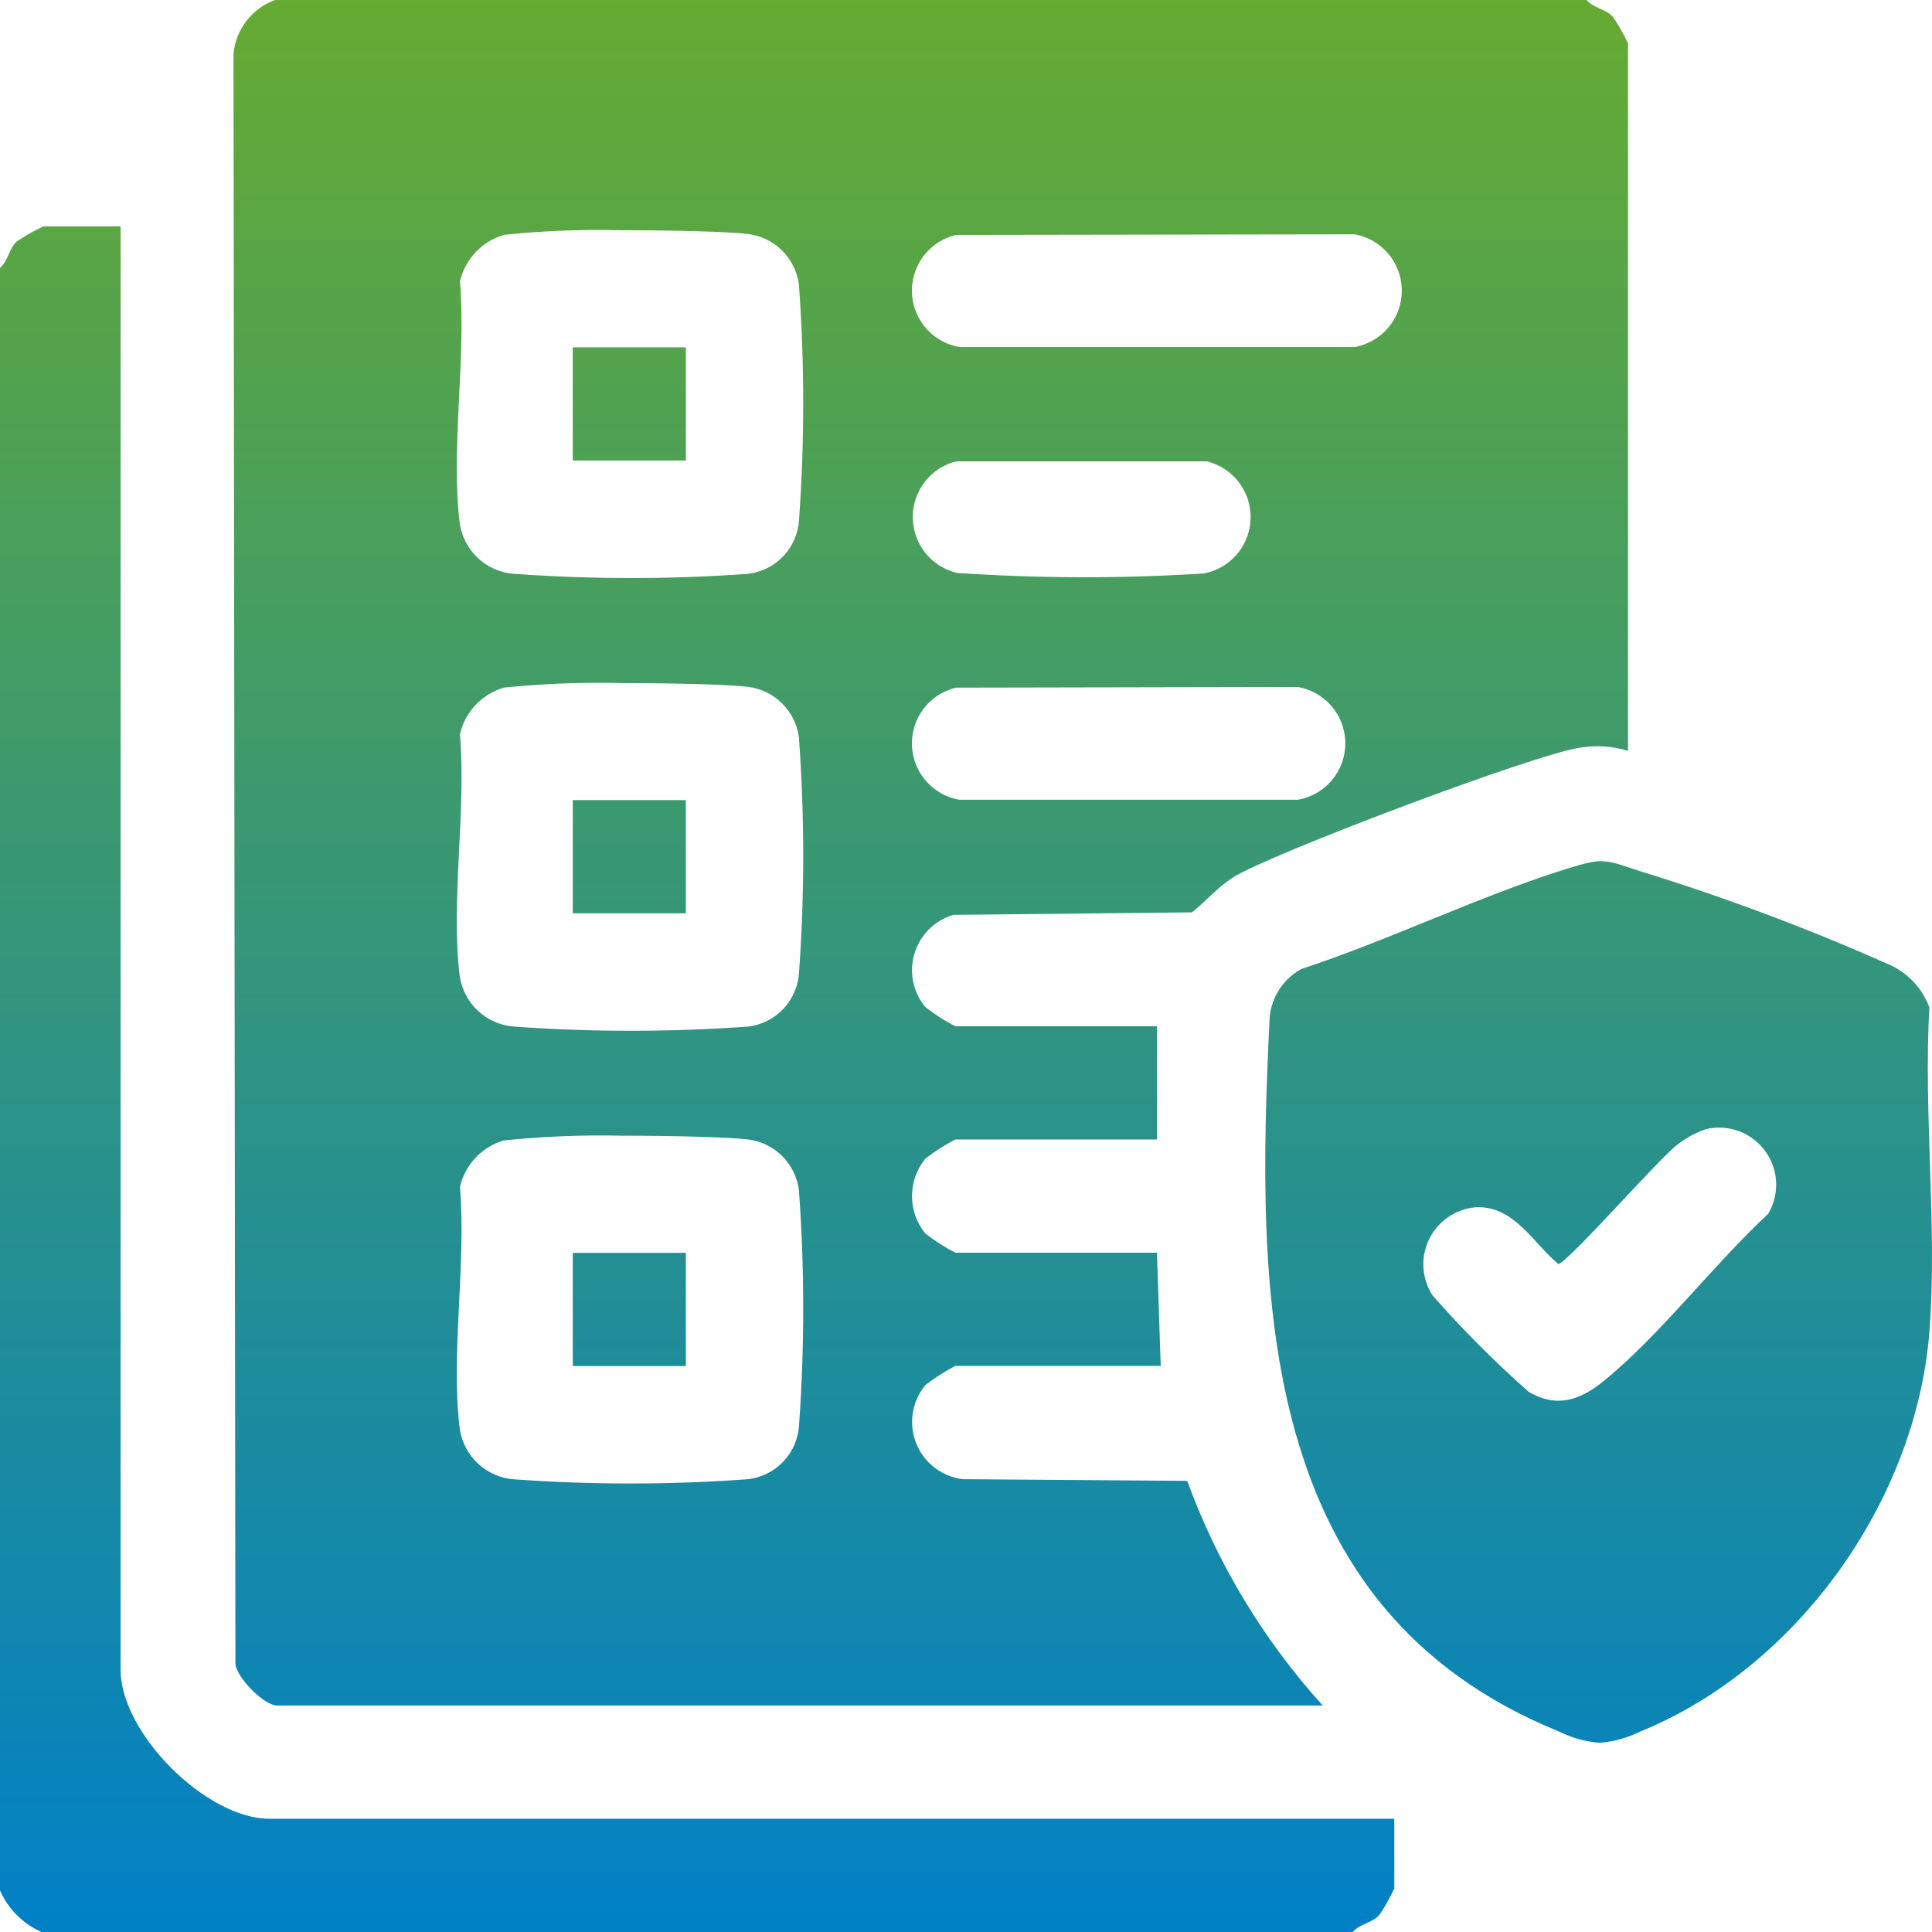 <svg xmlns="http://www.w3.org/2000/svg" xmlns:xlink="http://www.w3.org/1999/xlink" width="99" height="99" viewBox="0 0 99 99">
  <defs>
    <clipPath id="clip-path">
      <path id="Union_8" data-name="Union 8" d="M-13556.876-4366a4.166,4.166,0,0,1-2.124-2.127v-83.146c.422-.364.449-.973.864-1.357a10.408,10.408,0,0,1,1.358-.769h3.957v73.961c0,3.25,4.387,7.636,7.626,7.636h57.641v3.576a10.241,10.241,0,0,1-.769,1.358c-.385.415-.994.442-1.354.868Zm77.752-10.277c-15.5-6.305-15.531-22.258-14.813-36.625a3.155,3.155,0,0,1,1.617-2.443c4.539-1.491,9.064-3.713,13.6-5.135,1.939-.605,1.95-.466,3.818.14a114.081,114.081,0,0,1,12.777,4.8,3.863,3.863,0,0,1,1.991,2.165c-.313,5.4.418,11.284,0,16.629-.681,8.654-6.772,17.2-14.8,20.468a5.708,5.708,0,0,1-2.1.584A5.691,5.691,0,0,1-13479.124-4376.276Zm-4.271-26.858a2.932,2.932,0,0,0-2.194,4.522,56.014,56.014,0,0,0,4.921,4.935c1.449.851,2.647.418,3.838-.548,2.9-2.358,5.646-5.986,8.433-8.572a2.924,2.924,0,0,0-3.182-4.342,4.964,4.964,0,0,0-1.5.82c-.967.749-5.646,6.091-6.074,6.091-1.279-1.077-2.224-2.91-4.093-2.91C-13483.294-4403.139-13483.344-4403.137-13483.4-4403.134Zm-61.411,25.531c-.636,0-2.038-1.381-2.13-2.12l-.1-82.482a3.247,3.247,0,0,1,2.134-2.794h67.2c.36.422.97.449,1.354.864a10.475,10.475,0,0,1,.77,1.358v36.254a5.271,5.271,0,0,0-2.389-.17c-2.062.211-16.034,5.482-17.868,6.666-.776.5-1.368,1.211-2.086,1.78l-12.227.129a2.955,2.955,0,0,0-1.43,4.73,9.868,9.868,0,0,0,1.531.98h10.331v5.8h-10.331a9.868,9.868,0,0,0-1.531.98,3.021,3.021,0,0,0,0,3.842,10.091,10.091,0,0,0,1.531.98h10.331l.194,5.8h-10.525a10.091,10.091,0,0,0-1.531.98,2.955,2.955,0,0,0,1.912,4.825l11.5.085a35.1,35.1,0,0,0,6.945,11.512Zm11.628-28.958a3.229,3.229,0,0,0-2.253,2.385c.33,3.879-.477,8.589-.014,12.366a3.034,3.034,0,0,0,2.794,2.617,83.4,83.4,0,0,0,11.984-.007,2.96,2.96,0,0,0,2.614-2.8,83.72,83.72,0,0,0-.007-12,2.993,2.993,0,0,0-2.607-2.61c-.956-.117-3.733-.192-6.455-.192A48.262,48.262,0,0,0-13533.179-4406.561Zm0-23.2a3.229,3.229,0,0,0-2.253,2.385c.33,3.879-.477,8.589-.014,12.369a3.034,3.034,0,0,0,2.794,2.614,83.9,83.9,0,0,0,11.984,0,2.966,2.966,0,0,0,2.614-2.8,83.721,83.721,0,0,0-.007-12,3,3,0,0,0-2.607-2.61c-.956-.117-3.733-.192-6.455-.192A48.262,48.262,0,0,0-13533.179-4429.765Zm23.173,0a2.932,2.932,0,0,0,.164,5.744l17.351,0a2.933,2.933,0,0,0,0-5.778Zm-23.173-23.2a3.24,3.24,0,0,0-2.253,2.385c.33,3.883-.477,8.589-.014,12.369a3.028,3.028,0,0,0,2.794,2.614,83.407,83.407,0,0,0,11.984,0,2.963,2.963,0,0,0,2.614-2.8,83.768,83.768,0,0,0-.007-12.005,3,3,0,0,0-2.607-2.61c-.956-.117-3.733-.192-6.455-.192A48.262,48.262,0,0,0-13533.179-4452.969Zm23.173,17.317a96.218,96.218,0,0,0,12.689.031,2.939,2.939,0,0,0,.16-5.744h-12.85A2.943,2.943,0,0,0-13510.006-4435.652Zm0-17.317a2.934,2.934,0,0,0,.164,5.747h20.25a2.934,2.934,0,0,0,0-5.778ZM-13529.65-4395v-5.8h5.795v5.8Zm0-23.2v-5.8h5.795v5.8Zm0-23.2v-5.8h5.795v5.8Z" transform="translate(13559 4465)" stroke="rgba(0,0,0,0)" stroke-width="1"/>
    </clipPath>
    <linearGradient id="linear-gradient" x1="0.5" x2="0.5" y2="1" gradientUnits="objectBoundingBox">
      <stop offset="0" stop-color="#66ab31"/>
      <stop offset="1" stop-color="#0080c7"/>
    </linearGradient>
  </defs>
  <g id="Group_2559" data-name="Group 2559" transform="translate(0 -0.001)">
    <g id="Group_2562" data-name="Group 2562">
      <g id="Mask_Group_36" data-name="Mask Group 36" clip-path="url(#clip-path)">
        <rect id="Rectangle_1394" data-name="Rectangle 1394" width="99" height="99" fill="url(#linear-gradient)"/>
      </g>
    </g>
  </g>
</svg>

